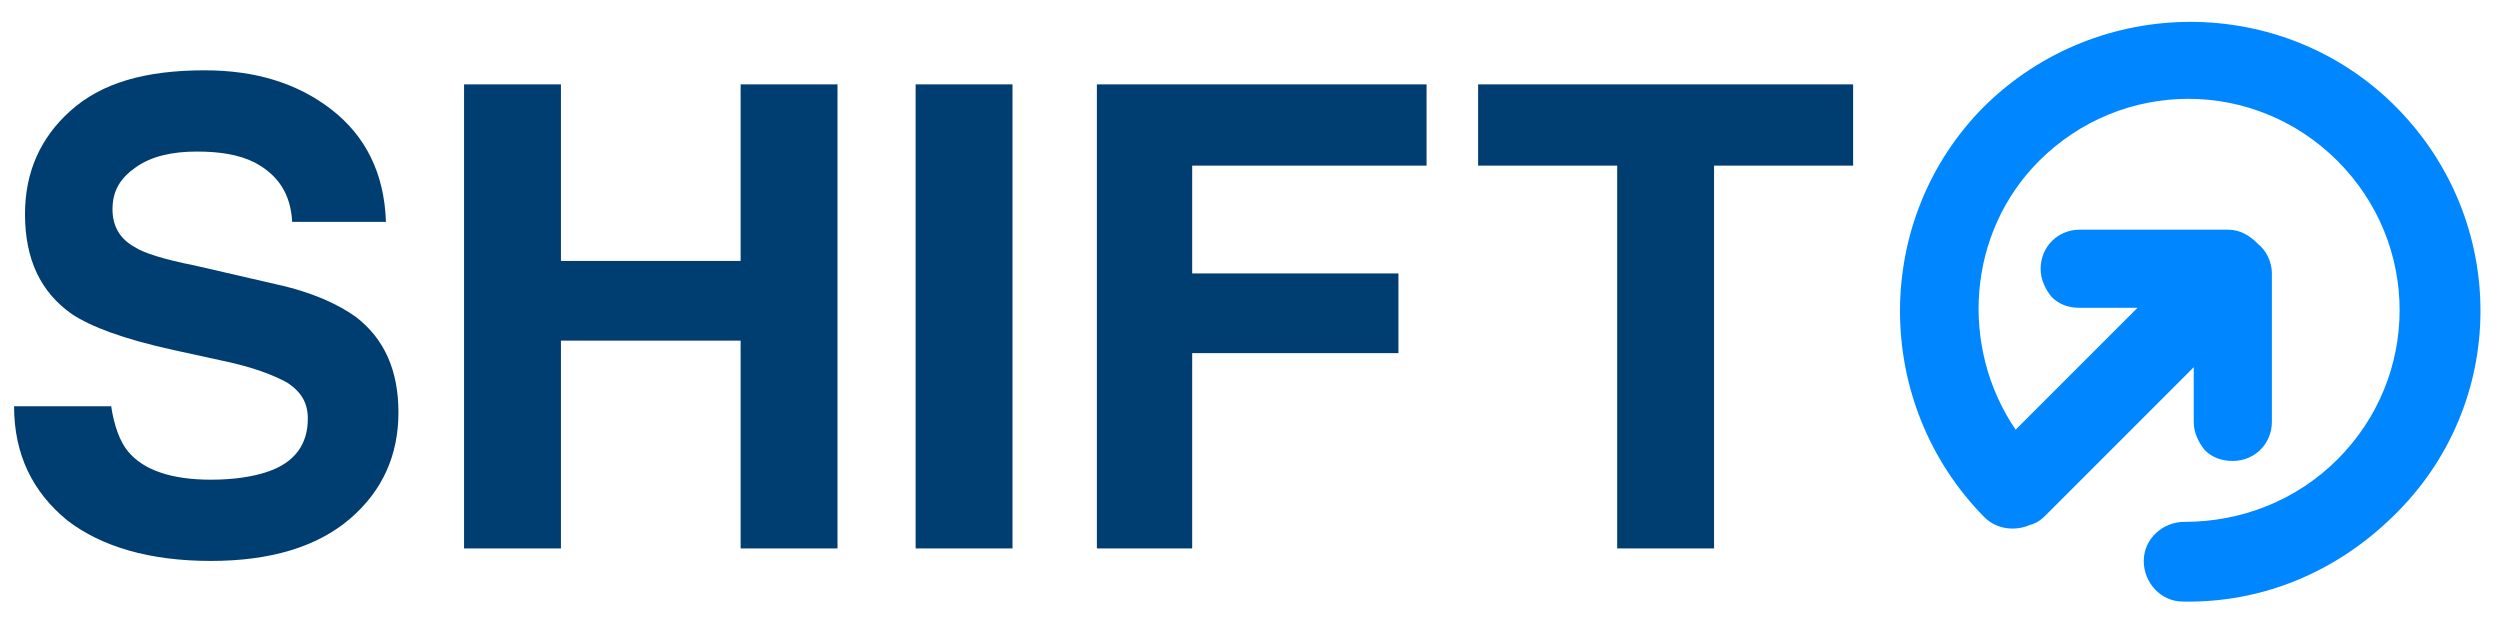 <?xml version="1.0" encoding="utf-8"?>
<!-- Generator: Adobe Illustrator 25.0.0, SVG Export Plug-In . SVG Version: 6.00 Build 0)  -->
<svg version="1.1" id="Capa_1" xmlns="http://www.w3.org/2000/svg" xmlns:xlink="http://www.w3.org/1999/xlink" x="0px" y="0px"
	 viewBox="0 0 160 40" style="enable-background:new 0 0 160 40;" xml:space="preserve">
<style type="text/css">
	.st0{fill:#003D71;}
	.st1{fill:#0086FF;}
</style>
<g>
	<path class="st0" d="M7.1,25.9c0.2,1.4,0.6,2.4,1.1,3c1,1.2,2.8,1.8,5.3,1.8c1.5,0,2.7-0.2,3.6-0.5c1.8-0.6,2.6-1.8,2.6-3.4
		c0-1-0.4-1.7-1.3-2.3c-0.9-0.5-2.2-1-4.1-1.4l-3.2-0.7c-3.2-0.7-5.3-1.5-6.5-2.3c-2-1.4-3-3.5-3-6.4c0-2.7,1-4.9,2.9-6.6
		c2-1.8,4.8-2.6,8.6-2.6c3.2,0,5.9,0.8,8.1,2.5c2.2,1.7,3.4,4.1,3.5,7.2h-6c-0.1-1.8-0.9-3-2.4-3.8c-1-0.5-2.2-0.7-3.7-0.7
		c-1.6,0-2.9,0.3-3.9,1c-1,0.7-1.5,1.5-1.5,2.7c0,1.1,0.5,1.9,1.4,2.4c0.6,0.4,1.9,0.8,3.9,1.2l5.2,1.2c2.3,0.5,4,1.3,5.1,2.1
		c1.8,1.4,2.7,3.4,2.7,6.1c0,2.7-1,5-3.1,6.8c-2.1,1.8-5.1,2.7-8.9,2.7c-3.9,0-7-0.9-9.2-2.6c-2.2-1.8-3.4-4.2-3.4-7.3H7.1z"/>
	<polygon class="st0" points="29.7,35.1 29.7,5.4 35.9,5.4 35.9,16.7 47.4,16.7 47.4,5.4 53.6,5.4 53.6,35.1 47.4,35.1 47.4,21.8 
		35.9,21.8 35.9,35.1 	"/>
	<rect x="58.6" y="5.4" class="st0" width="6.2" height="29.7"/>
	<polygon class="st0" points="70.2,5.4 91.3,5.4 91.3,10.6 76.3,10.6 76.3,17.5 89.5,17.5 89.5,22.6 76.3,22.6 76.3,35.1 70.2,35.1 
			"/>
	<polygon class="st0" points="118.6,5.4 118.6,10.6 109.7,10.6 109.7,35.1 103.5,35.1 103.5,10.6 94.6,10.6 94.6,5.4 	"/>
	<path class="st1" d="M153.3,6.8c-7.2-7.2-19-7.2-26.3,0c-7.2,7.2-7.2,19,0,26.3c0.8,0.8,2,0.9,2.9,0.5c0.4-0.1,0.7-0.3,1-0.6
		l9.5-9.5l0,3.5c0,0.7,0.3,1.3,0.7,1.8c0.5,0.5,1.1,0.7,1.8,0.7c1.4,0,2.5-1.1,2.5-2.5l0-9.5c0-0.8-0.4-1.5-0.9-1.9
		c-0.5-0.5-1.1-0.9-1.9-0.9l-9.5,0c-1.4,0-2.5,1.1-2.5,2.5c0,0.7,0.3,1.3,0.7,1.8c0.5,0.5,1.1,0.7,1.8,0.7l3.7,0l-7.8,7.8
		c-3.6-5.3-3.1-12.6,1.5-17.2c5.3-5.3,13.8-5.3,19.1,0c5.3,5.3,5.3,13.8,0,19.1c-2.6,2.6-6.1,4-9.8,4c-1.4,0-2.6,1.1-2.6,2.5
		c0,1.4,1.1,2.6,2.5,2.6c5.1,0.1,9.8-1.9,13.4-5.4C160.6,25.9,160.6,14.1,153.3,6.8z"/>
</g>
</svg>
